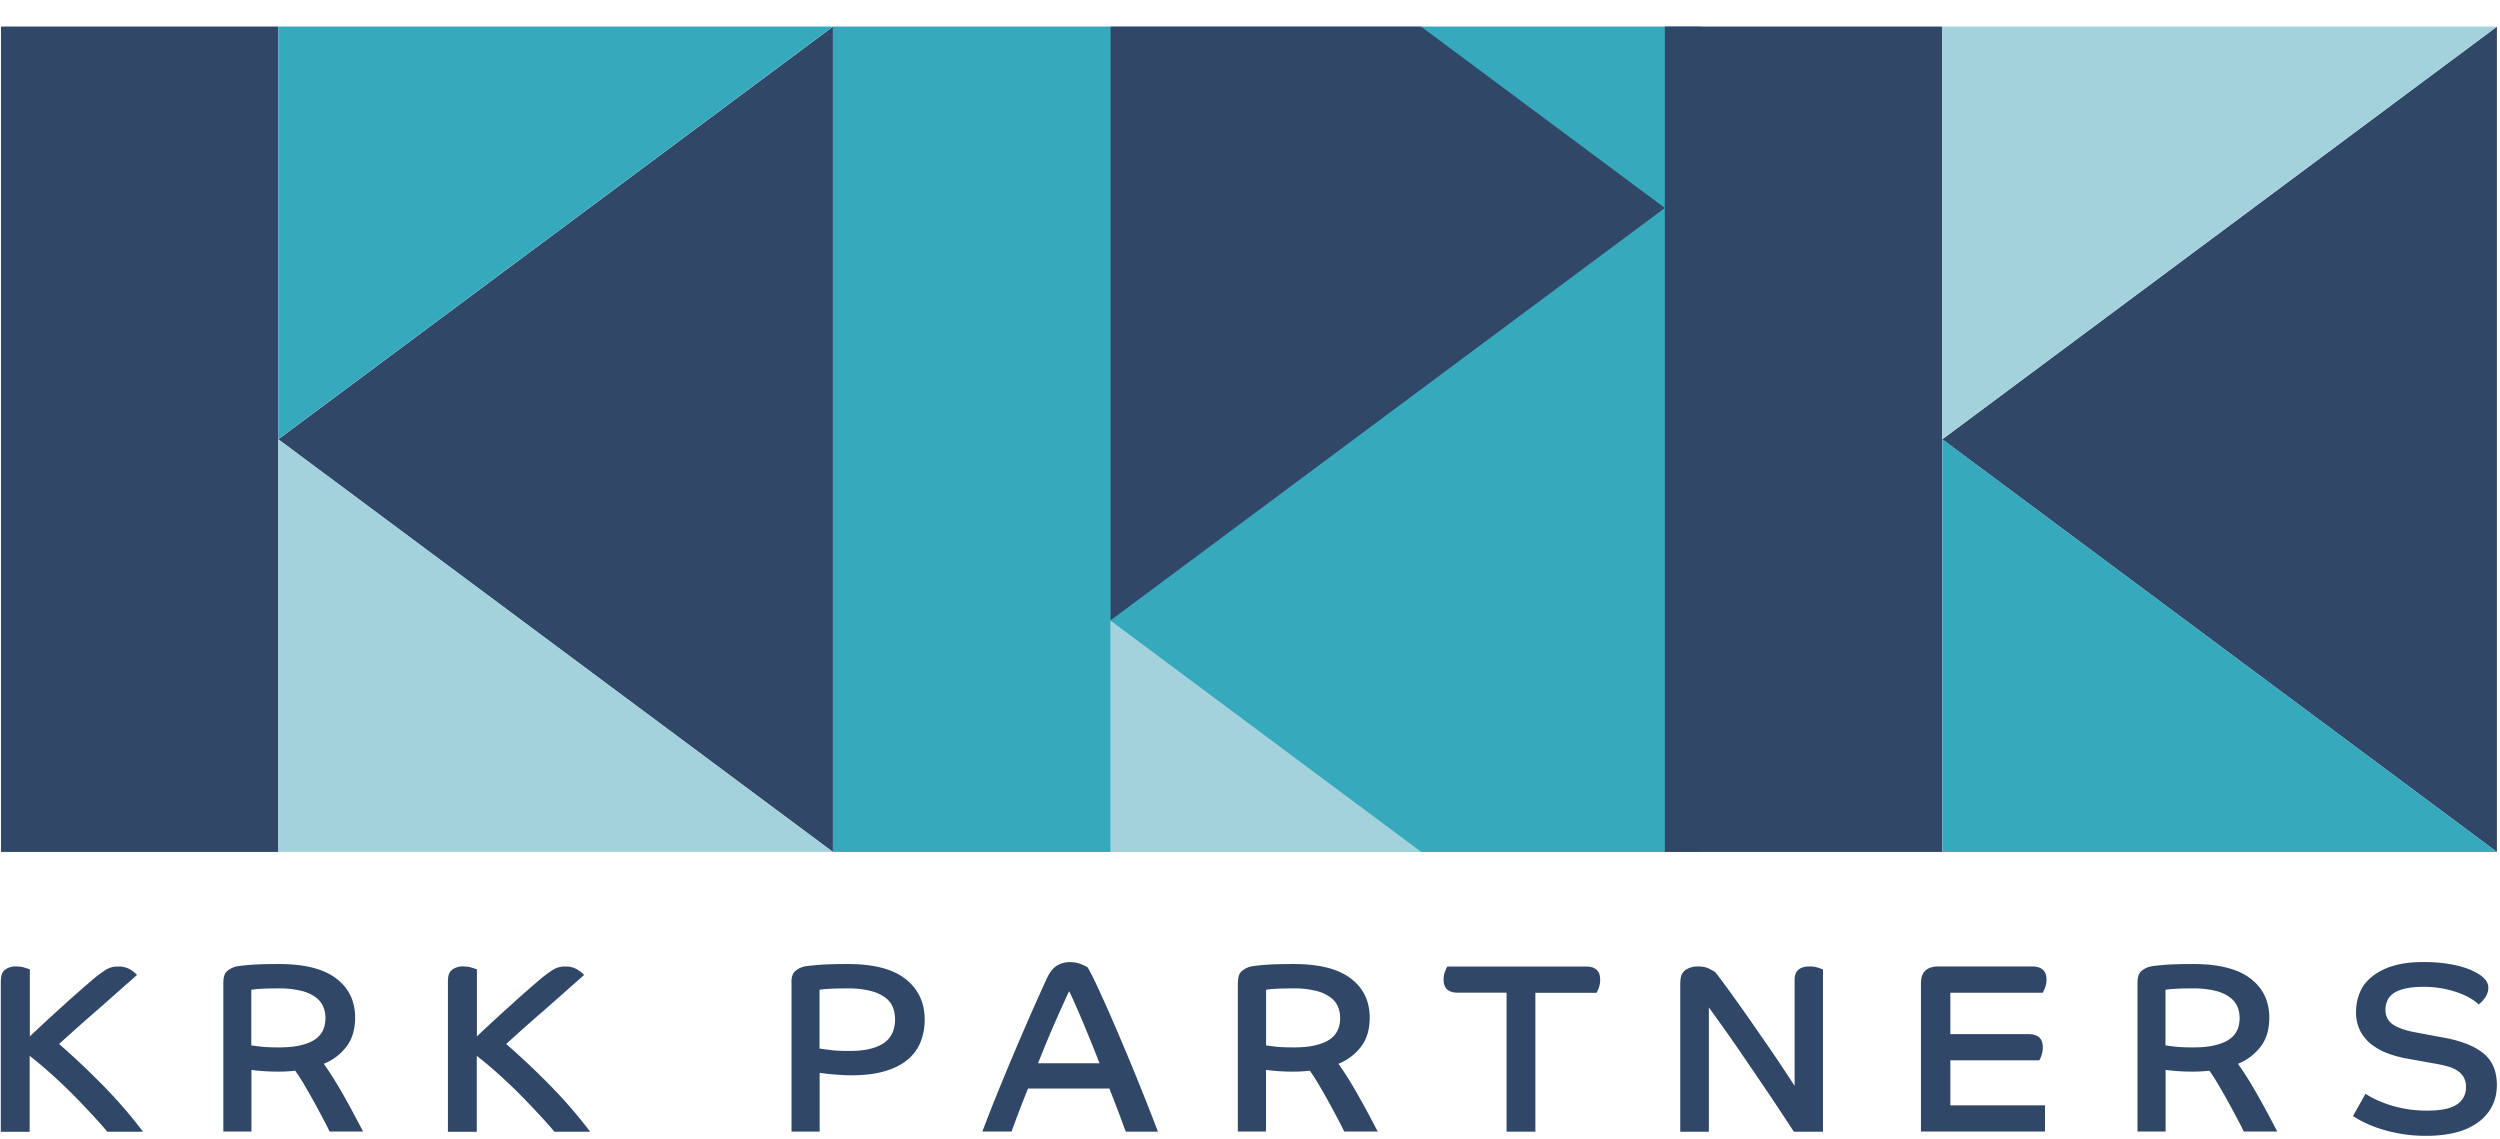 <svg xmlns="http://www.w3.org/2000/svg" fill="none" height="41" width="90"><g clip-path="url(#a)"><path fill="#304768" d="M.035 35.27c0-.164.048-.282.147-.36a.627.627 0 0 1 .402-.118c.11 0 .212.014.306.045.093.028.152.048.184.059v2.414a62.246 62.246 0 0 1 1.225-1.131 40.847 40.847 0 0 1 1.124-.986c.144-.115.277-.21.396-.286a.788.788 0 0 1 .433-.112.79.79 0 0 1 .453.118c.116.078.192.14.226.185a7.78 7.78 0 0 1-.226.202c-.122.107-.27.236-.436.385l-.56.494c-.204.18-.405.354-.603.528-.198.174-.382.337-.555.494-.173.154-.314.284-.425.382a27.772 27.772 0 0 1 1.633 1.544c.507.522.971 1.059 1.39 1.615H3.864a17.3 17.3 0 0 0-.552-.62 30.815 30.815 0 0 0-.693-.725c-.25-.25-.507-.494-.773-.733a14.74 14.74 0 0 0-.778-.654v2.734H.029v-5.47l.006-.005Z"></path><path fill="#304768" d="M8.042 35.355c0-.185.045-.317.139-.398a.77.77 0 0 1 .34-.166c.087-.017.251-.036.489-.056.238-.02.586-.03 1.039-.03.914 0 1.599.173 2.054.519.456.345.682.817.682 1.412 0 .415-.102.76-.303 1.03a1.94 1.94 0 0 1-.826.632c.122.169.246.354.37.556.125.202.25.413.372.629.121.216.24.432.353.646.114.213.221.415.32.606h-1.205a11.102 11.102 0 0 0-.227-.446c-.105-.2-.218-.41-.34-.632a21.572 21.572 0 0 0-.367-.64 5.558 5.558 0 0 0-.306-.472 5.19 5.19 0 0 1-.611.034 7.48 7.48 0 0 1-.963-.062v2.218H8.04v-5.382l.003.002Zm1.013 2.28c.077.012.19.026.34.045.15.017.37.026.654.026.314 0 .577-.026.79-.08.211-.052.384-.123.514-.215a.808.808 0 0 0 .28-.334c.057-.13.083-.273.083-.43 0-.143-.026-.28-.08-.407a.822.822 0 0 0-.271-.337 1.418 1.418 0 0 0-.521-.233 3.231 3.231 0 0 0-.827-.087c-.291 0-.515.006-.668.017a2.404 2.404 0 0 0-.302.033v2.002h.008Z" clip-rule="evenodd" fill-rule="evenodd"></path><path fill="#304768" d="M16.13 35.27c0-.164.049-.282.148-.36a.627.627 0 0 1 .402-.118c.11 0 .212.014.305.045.094.028.153.048.184.059v2.414a62.491 62.491 0 0 1 1.226-1.131 40.971 40.971 0 0 1 1.123-.986c.145-.115.278-.21.397-.286a.788.788 0 0 1 .433-.112.79.79 0 0 1 .453.118c.116.078.192.14.226.185a7.774 7.774 0 0 1-.227.202l-.435.385-.56.494c-.204.18-.405.354-.604.528-.198.174-.382.337-.554.494-.173.154-.314.284-.425.382a27.775 27.775 0 0 1 1.633 1.544c.507.522.97 1.059 1.39 1.615H19.96c-.153-.18-.334-.388-.552-.62a30.876 30.876 0 0 0-.693-.725 19.07 19.07 0 0 0-.773-.733 14.744 14.744 0 0 0-.778-.654v2.734h-1.039v-5.47l.006-.005Z"></path><path fill="#304768" d="M28.492 35.355c0-.185.046-.317.139-.398a.77.77 0 0 1 .34-.166c.093-.017.263-.036.506-.056.244-.02.594-.03 1.05-.03.931 0 1.625.182 2.08.544.456.365.682.85.682 1.457 0 .284-.048.547-.144.795a1.59 1.59 0 0 1-.459.637c-.209.18-.483.32-.82.421-.337.101-.75.152-1.231.152a4.14 4.14 0 0 1-.371-.014c-.125-.009-.24-.017-.345-.026a4.077 4.077 0 0 1-.272-.03 1.466 1.466 0 0 0-.139-.017v2.114h-1.013v-5.383h-.003Zm1.013 2.393.34.047c.187.026.425.04.716.04.32 0 .589-.028.804-.087.215-.06.385-.138.512-.242a.873.873 0 0 0 .266-.36 1.265 1.265 0 0 0 .009-.86.777.777 0 0 0-.264-.358 1.445 1.445 0 0 0-.529-.25 3.187 3.187 0 0 0-.86-.095c-.28 0-.504.006-.674.017a2.47 2.47 0 0 0-.322.033v2.115h.002Z" clip-rule="evenodd" fill-rule="evenodd"></path><path fill="#304768" d="M35.363 40.739c.148-.388.309-.806.49-1.252.181-.447.37-.907.569-1.379a104.607 104.607 0 0 1 1.25-2.855c.105-.23.224-.39.36-.48a.888.888 0 0 1 .507-.135 1.033 1.033 0 0 1 .416.087c.054.022.102.045.139.064.036.02.059.034.065.04.093.163.215.401.362.718.147.318.308.674.481 1.07s.348.809.53 1.241c.18.43.347.837.503 1.222.153.384.289.724.405 1.022.116.297.198.51.246.637H40.53a7.69 7.69 0 0 1-.113-.295 23.134 23.134 0 0 0-.153-.413 38.188 38.188 0 0 1-.17-.446c-.06-.149-.11-.284-.158-.399H37.01c-.128.318-.244.612-.346.879-.102.27-.184.491-.249.671h-1.05l-.003.003Zm4.22-2.462c-.082-.214-.175-.45-.28-.708-.105-.258-.21-.508-.311-.755a28.38 28.38 0 0 0-.29-.671c-.09-.203-.16-.357-.214-.46-.077.162-.161.345-.252.55a43.515 43.515 0 0 0-.866 2.044h2.213Z" clip-rule="evenodd" fill-rule="evenodd"></path><path fill="#304768" d="M44.568 35.355c0-.185.045-.317.139-.398a.77.77 0 0 1 .34-.166 5.37 5.37 0 0 1 .49-.056c.237-.02.585-.03 1.038-.03.914 0 1.599.173 2.052.519.455.345.682.817.682 1.412 0 .415-.1.76-.3 1.03a1.94 1.94 0 0 1-.827.632c.122.169.246.354.371.556.125.202.25.413.37.629.122.216.241.432.355.646l.32.606h-1.206a10.968 10.968 0 0 0-.227-.446c-.104-.2-.218-.41-.34-.632a16.746 16.746 0 0 0-.367-.64 5.53 5.53 0 0 0-.306-.472 5.18 5.18 0 0 1-.614.034 7.48 7.48 0 0 1-.962-.062v2.218h-1.014v-5.382l.006.002Zm1.013 2.28c.077.012.19.026.34.045.15.017.37.026.657.026.314 0 .577-.026.79-.08.212-.052.384-.123.514-.215a.808.808 0 0 0 .28-.334c.057-.13.083-.273.083-.43 0-.143-.026-.28-.08-.407a.8.8 0 0 0-.271-.337 1.44 1.44 0 0 0-.521-.233 3.231 3.231 0 0 0-.826-.087c-.292 0-.516.006-.668.017a2.269 2.269 0 0 0-.3.033v2.002h.002Z" clip-rule="evenodd" fill-rule="evenodd"></path><path fill="#304768" d="M54.233 35.737h-1.75c-.342 0-.514-.157-.514-.468 0-.11.017-.211.053-.298.035-.09.063-.149.08-.177h4.99c.342 0 .514.157.514.469a.918.918 0 0 1-.13.477h-2.202v5h-1.038v-5l-.003-.003Z"></path><path fill="#304768" d="M60.494 35.348c0-.202.062-.345.187-.43a.77.77 0 0 1 .441-.126c.164 0 .297.025.402.079.105.053.178.092.218.12.06.07.153.191.283.368.13.177.283.385.453.623.172.24.356.5.552.781l.58.837c.192.278.374.544.546.806.173.26.323.488.45.685v-3.822c0-.163.046-.28.139-.36.093-.078.224-.117.393-.117.116 0 .221.014.312.045.09.028.15.05.178.07v5.835h-1.05c-.105-.163-.23-.354-.377-.576a61.698 61.698 0 0 0-.483-.727l-.555-.82-.577-.845c-.193-.281-.38-.55-.564-.806-.184-.258-.35-.489-.503-.7v4.474h-1.03V35.35l.005-.003Z"></path><path fill="#304768" d="M69.157 35.382c0-.393.212-.59.637-.59h3.356c.351 0 .524.157.524.469 0 .11-.017.21-.054.3a1.2 1.2 0 0 1-.079.177h-3.328v1.491h2.813c.342 0 .515.157.515.469 0 .11-.017.21-.048.298a.663.663 0 0 1-.082.176h-3.198v1.62h3.407v.944h-4.466v-5.357l.003.003Z"></path><path fill="#304768" d="M76.952 35.355c0-.185.045-.317.139-.398a.77.77 0 0 1 .34-.166c.087-.017.251-.036.489-.056.238-.02.586-.03 1.039-.03.914 0 1.599.173 2.054.519.456.345.682.817.682 1.412 0 .415-.101.76-.302 1.03a1.94 1.94 0 0 1-.827.632c.122.169.246.354.371.556.124.202.249.413.37.629.122.216.241.432.355.646l.32.606h-1.206a11.102 11.102 0 0 0-.227-.446c-.105-.2-.218-.41-.34-.632a21.572 21.572 0 0 0-.367-.64 5.53 5.53 0 0 0-.306-.472 5.194 5.194 0 0 1-.611.034 7.482 7.482 0 0 1-.963-.062v2.218H76.95v-5.382l.003.002Zm1.013 2.28c.077.012.19.026.34.045.15.017.37.026.654.026.314 0 .577-.026.79-.08.212-.052.384-.123.514-.215a.809.809 0 0 0 .28-.334c.057-.13.083-.273.083-.43 0-.143-.026-.28-.08-.407a.823.823 0 0 0-.271-.337 1.419 1.419 0 0 0-.521-.233 3.231 3.231 0 0 0-.827-.087 9.81 9.81 0 0 0-.667.017 2.402 2.402 0 0 0-.303.033v2.002h.008Z" clip-rule="evenodd" fill-rule="evenodd"></path><path fill="#304768" d="M85.16 39.376c.066.045.162.104.29.169a4.287 4.287 0 0 0 1.12.368c.24.044.507.07.79.07.506 0 .869-.073 1.087-.222a.714.714 0 0 0 .328-.63.716.716 0 0 0-.074-.336.672.672 0 0 0-.218-.239 1.17 1.17 0 0 0-.348-.16 4.009 4.009 0 0 0-.467-.104l-.962-.174a3.962 3.962 0 0 1-.707-.182 2.277 2.277 0 0 1-.603-.32 1.488 1.488 0 0 1-.42-.489 1.451 1.451 0 0 1-.158-.7c0-.24.046-.474.136-.693.09-.219.235-.41.433-.572a2.21 2.21 0 0 1 .75-.385c.303-.096.67-.143 1.101-.143.314 0 .589.017.82.053.233.034.431.076.595.127.164.047.294.1.394.151.099.053.172.093.218.12.093.065.17.133.226.209a.41.41 0 0 1 .088.26c0 .133-.04.256-.122.368a1.043 1.043 0 0 1-.226.24 1.184 1.184 0 0 0-.25-.194 2.318 2.318 0 0 0-.418-.206 3.644 3.644 0 0 0-1.305-.236c-.263 0-.481.02-.66.06-.178.042-.32.098-.424.168a.64.64 0 0 0-.227.261.833.833 0 0 0-.07.343c0 .219.085.39.257.516.173.124.459.225.86.298l.98.183c.634.115 1.112.306 1.432.567.32.264.481.643.481 1.14 0 .278-.056.527-.167.75-.11.221-.272.415-.484.575a2.288 2.288 0 0 1-.795.373c-.317.087-.682.13-1.095.13a5.35 5.35 0 0 1-1.74-.281 4.065 4.065 0 0 1-.9-.43l.455-.806v.003Z"></path><path fill="#36A9BC" d="M61.227.956V30.67H39.973V.956h21.254Z"></path><path fill="#304768" d="M10.02.956V30.67H.035V.956h9.985Z"></path><path fill="#304768" d="M29.985 30.671 10.018 15.816 29.985.96v29.714-.003Z"></path><path fill="#304768" d="M59.936 7.485 39.969 22.341V.96h11.193l8.77 6.525h.004Z"></path><path fill="#304768" d="M69.92.956V30.67h-9.985V.956h9.986Z"></path><path fill="#304768" d="M89.889 30.671 69.922 15.816 89.889.96v29.714-.003Z"></path><path fill="#A3D2DC" d="M29.985 30.67H10.018V15.811L29.985 30.67Z"></path><path fill="#A3D2DC" d="M51.166 30.67H39.973v-8.333l11.193 8.333Z"></path><path fill="#A3D2DC" d="M89.889.956 69.922 15.812V.956h19.967Z"></path><path fill="#36A9BC" d="M39.971.956V30.67h-9.985V.956h9.985Z"></path><path fill="#36A9BC" d="M29.985.956 10.018 15.812V.956h19.967Z"></path><path fill="#36A9BC" d="M89.889 30.67H69.922V15.811L89.889 30.67Z"></path></g><defs><clipPath id="a"><path d="M0 0h90v40.179H0z" transform="translate(0 .821)" fill="#fff"></path></clipPath></defs></svg>